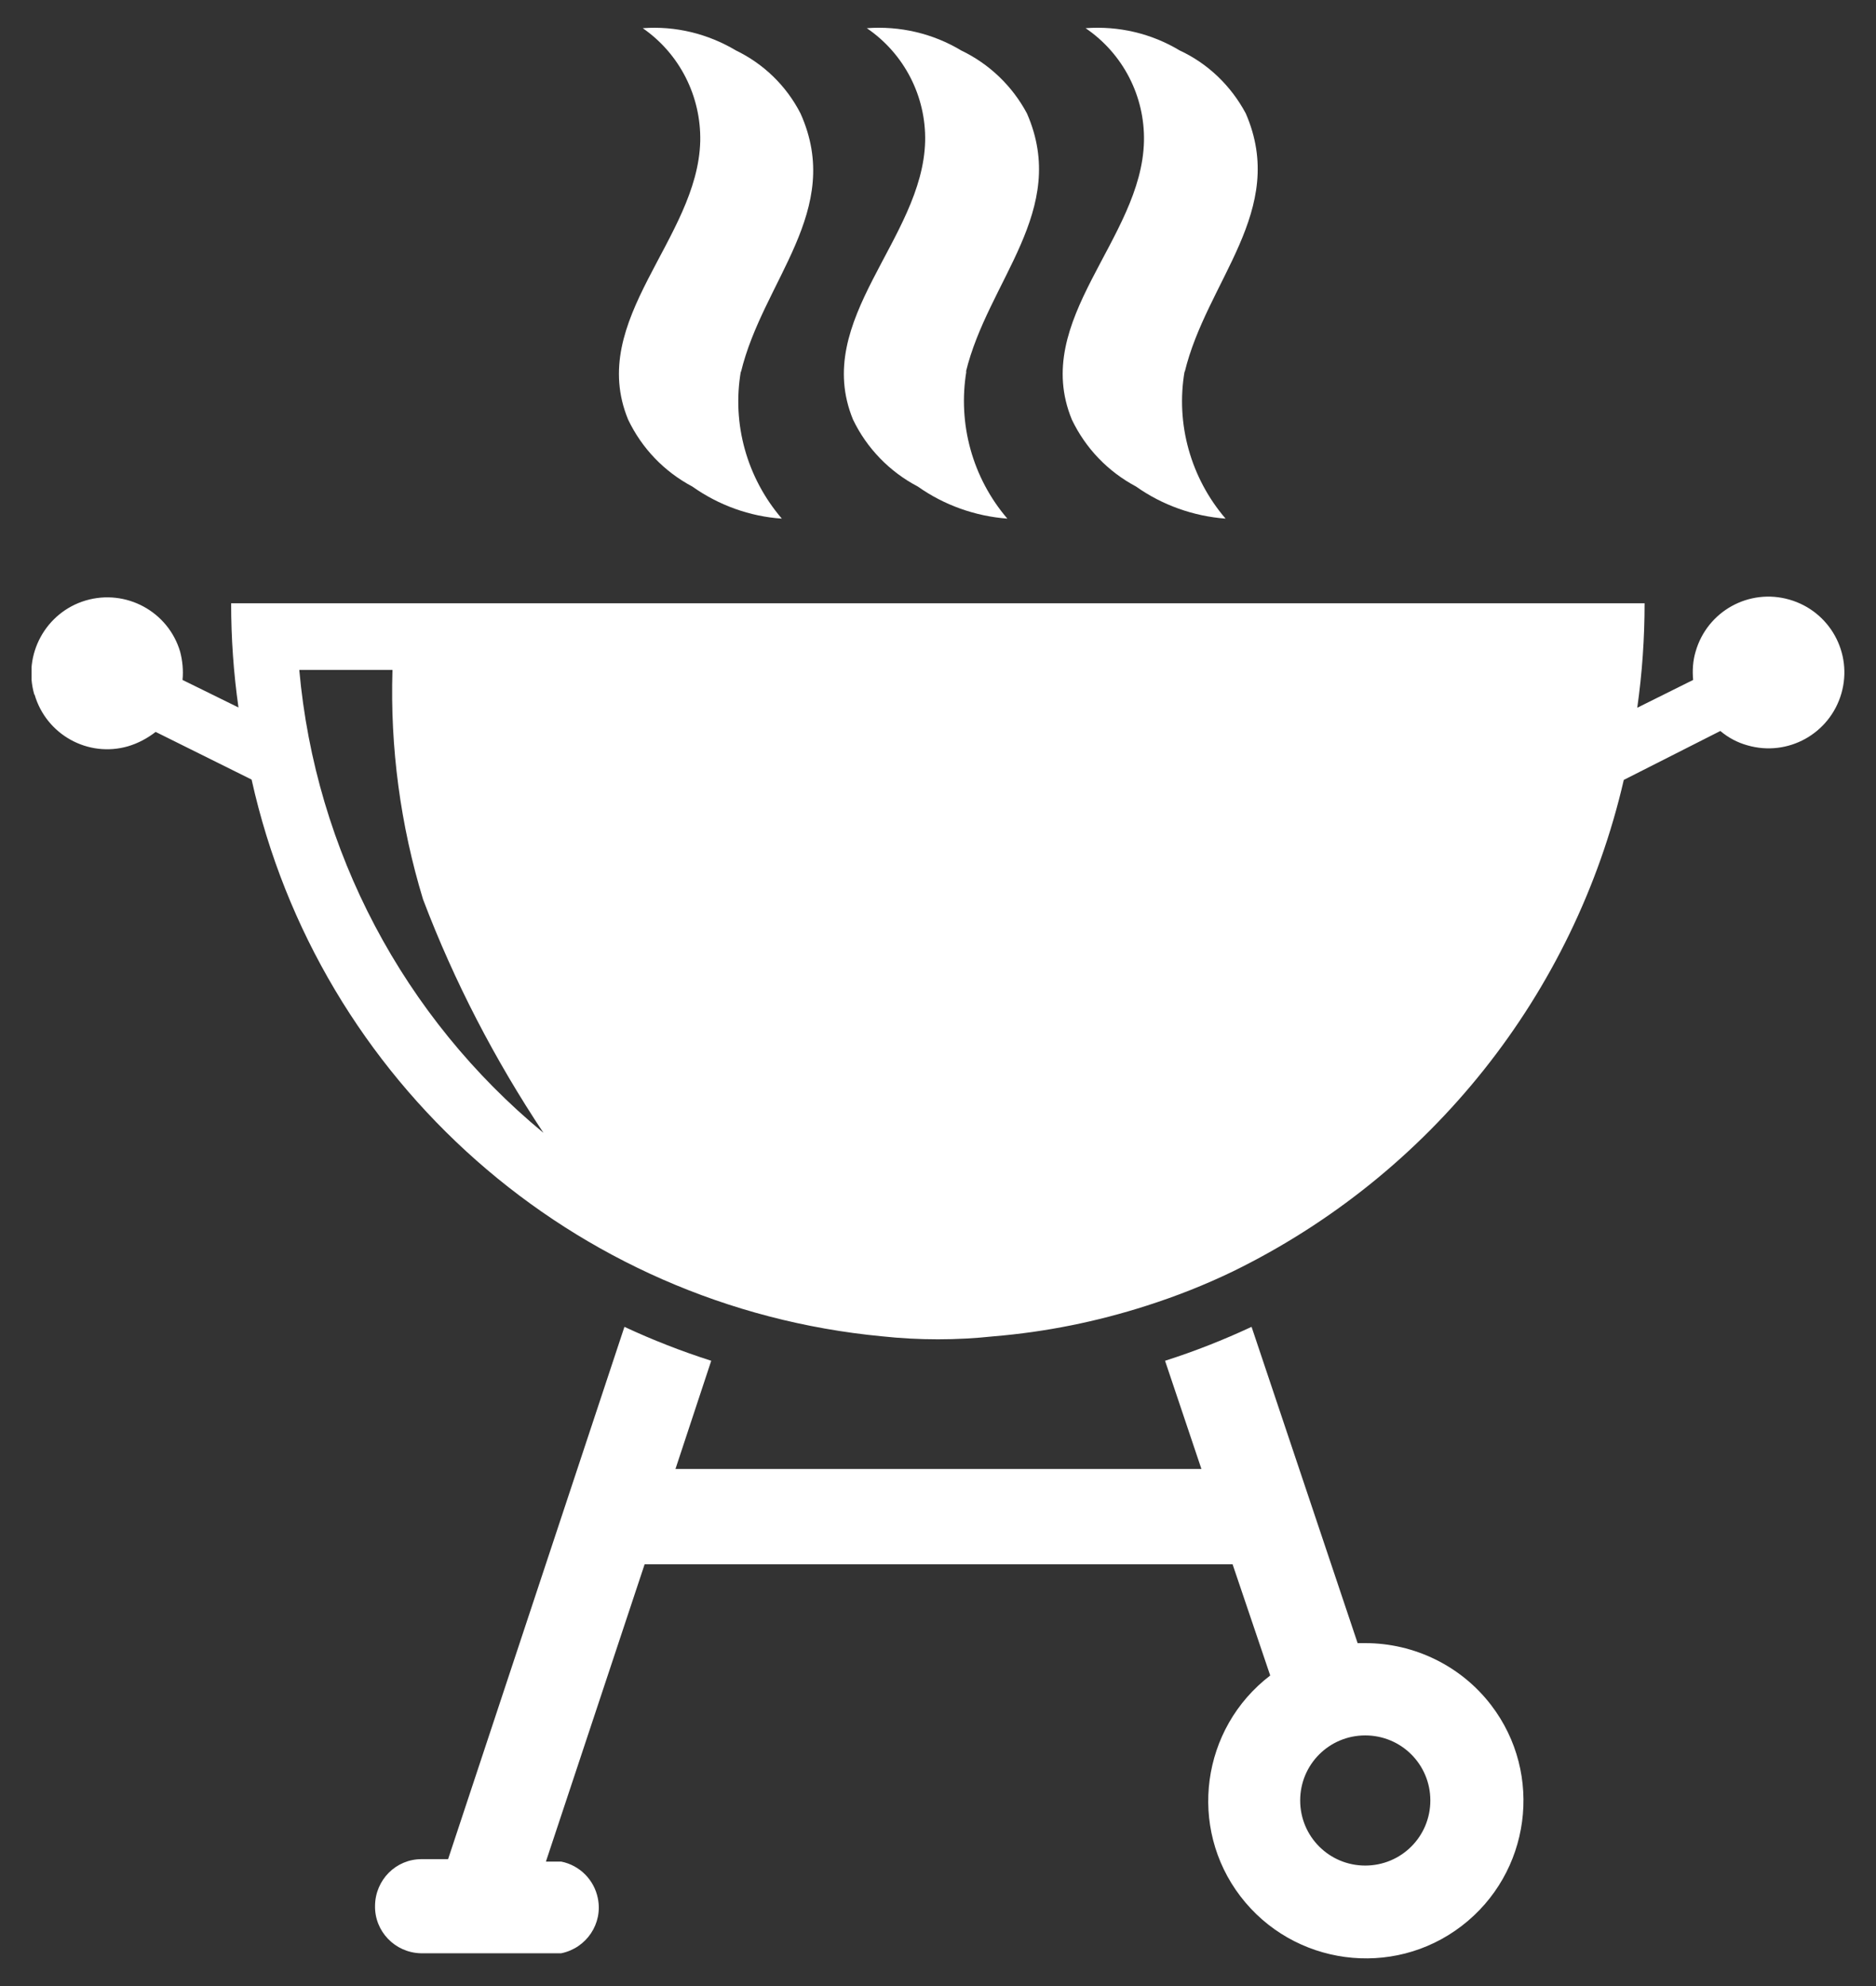 <svg width="34" height="36" viewBox="0 0 34 36" fill="none" xmlns="http://www.w3.org/2000/svg">
        <rect x="0" y="0" width="34" height="36" fill="#333333" stroke="none"/>
        <g clip-path="url(#clip0_381_344)">
        <path d="M21.47 6.748C21.869 5.086 23.342 3.818 22.578 2.056C22.312 1.558 21.896 1.154 21.381 0.915C20.866 0.605 20.273 0.467 19.675 0.511C20.351 0.971 20.75 1.741 20.733 2.56C20.694 4.338 18.678 5.79 19.426 7.606C19.675 8.127 20.08 8.548 20.589 8.819C21.066 9.157 21.631 9.357 22.212 9.401C21.581 8.664 21.304 7.684 21.47 6.726" fill="white"/>
        <path d="M5.424 12.143H7.113C7.069 13.55 7.257 14.956 7.667 16.302C8.232 17.792 8.969 19.21 9.849 20.534C7.313 18.44 5.717 15.422 5.424 12.143ZM0.627 12.591C0.838 13.317 1.596 13.738 2.322 13.527C2.505 13.472 2.671 13.383 2.821 13.267L4.56 14.131C5.778 19.614 10.392 23.691 15.986 24.223C16.657 24.295 17.338 24.295 18.008 24.223C18.95 24.145 19.88 23.957 20.777 23.669C21.315 23.497 21.835 23.292 22.339 23.049C25.923 21.298 28.532 18.025 29.429 14.137L31.179 13.25C31.323 13.372 31.49 13.461 31.672 13.511C32.404 13.721 33.162 13.3 33.373 12.569C33.583 11.838 33.162 11.079 32.431 10.869C31.7 10.658 30.941 11.079 30.731 11.81C30.681 11.976 30.67 12.154 30.686 12.325L29.673 12.829C29.762 12.204 29.806 11.567 29.806 10.935H4.189C4.189 11.567 4.233 12.198 4.322 12.824L3.308 12.325C3.325 12.154 3.308 11.976 3.264 11.81C3.048 11.085 2.283 10.669 1.552 10.885C0.827 11.101 0.411 11.866 0.622 12.591M23.564 32.636C23.564 31.983 24.09 31.457 24.743 31.457C25.397 31.457 25.923 31.983 25.923 32.636C25.923 33.29 25.397 33.816 24.743 33.816C24.09 33.816 23.564 33.29 23.564 32.636ZM6.797 34.542C6.786 35.007 7.157 35.395 7.628 35.406C7.628 35.406 7.634 35.406 7.639 35.406H10.171C10.63 35.312 10.929 34.868 10.835 34.409C10.769 34.077 10.508 33.811 10.171 33.744H9.894L11.683 28.355H22.339L23.021 30.371C21.769 31.329 21.525 33.124 22.483 34.376C23.442 35.627 25.236 35.871 26.488 34.913C27.74 33.955 27.983 32.16 27.025 30.908C26.483 30.199 25.635 29.784 24.743 29.784H24.605L22.683 24.051C22.173 24.289 21.653 24.494 21.115 24.666L21.774 26.627H12.242L12.89 24.666C12.353 24.494 11.827 24.289 11.317 24.051L8.121 33.7H7.639C7.174 33.7 6.803 34.076 6.797 34.542Z" fill="white"/>
        <path d="M17.504 6.748C17.903 5.086 19.382 3.818 18.612 2.056C18.346 1.558 17.93 1.159 17.421 0.915C16.906 0.605 16.308 0.467 15.71 0.511C16.385 0.971 16.784 1.741 16.767 2.56C16.723 4.338 14.713 5.79 15.46 7.606C15.71 8.127 16.125 8.553 16.634 8.819C17.111 9.157 17.676 9.357 18.257 9.401C17.626 8.664 17.355 7.684 17.515 6.726" fill="white"/>
        <path d="M13.428 6.748C13.826 5.086 15.3 3.818 14.508 2.056C14.253 1.558 13.843 1.159 13.339 0.915C12.829 0.611 12.242 0.467 11.649 0.511C12.32 0.976 12.707 1.746 12.691 2.56C12.646 4.338 10.636 5.79 11.384 7.606C11.633 8.127 12.037 8.548 12.547 8.819C13.023 9.157 13.588 9.362 14.17 9.401C13.538 8.664 13.261 7.684 13.428 6.726" fill="white"/>
        </g>
        <defs>
        <clipPath id="clip0_381_344">
        <rect width="32.856" height="35" fill="white" transform="translate(0.572 0.5)"/>
        </clipPath>
        </defs>
      </svg>